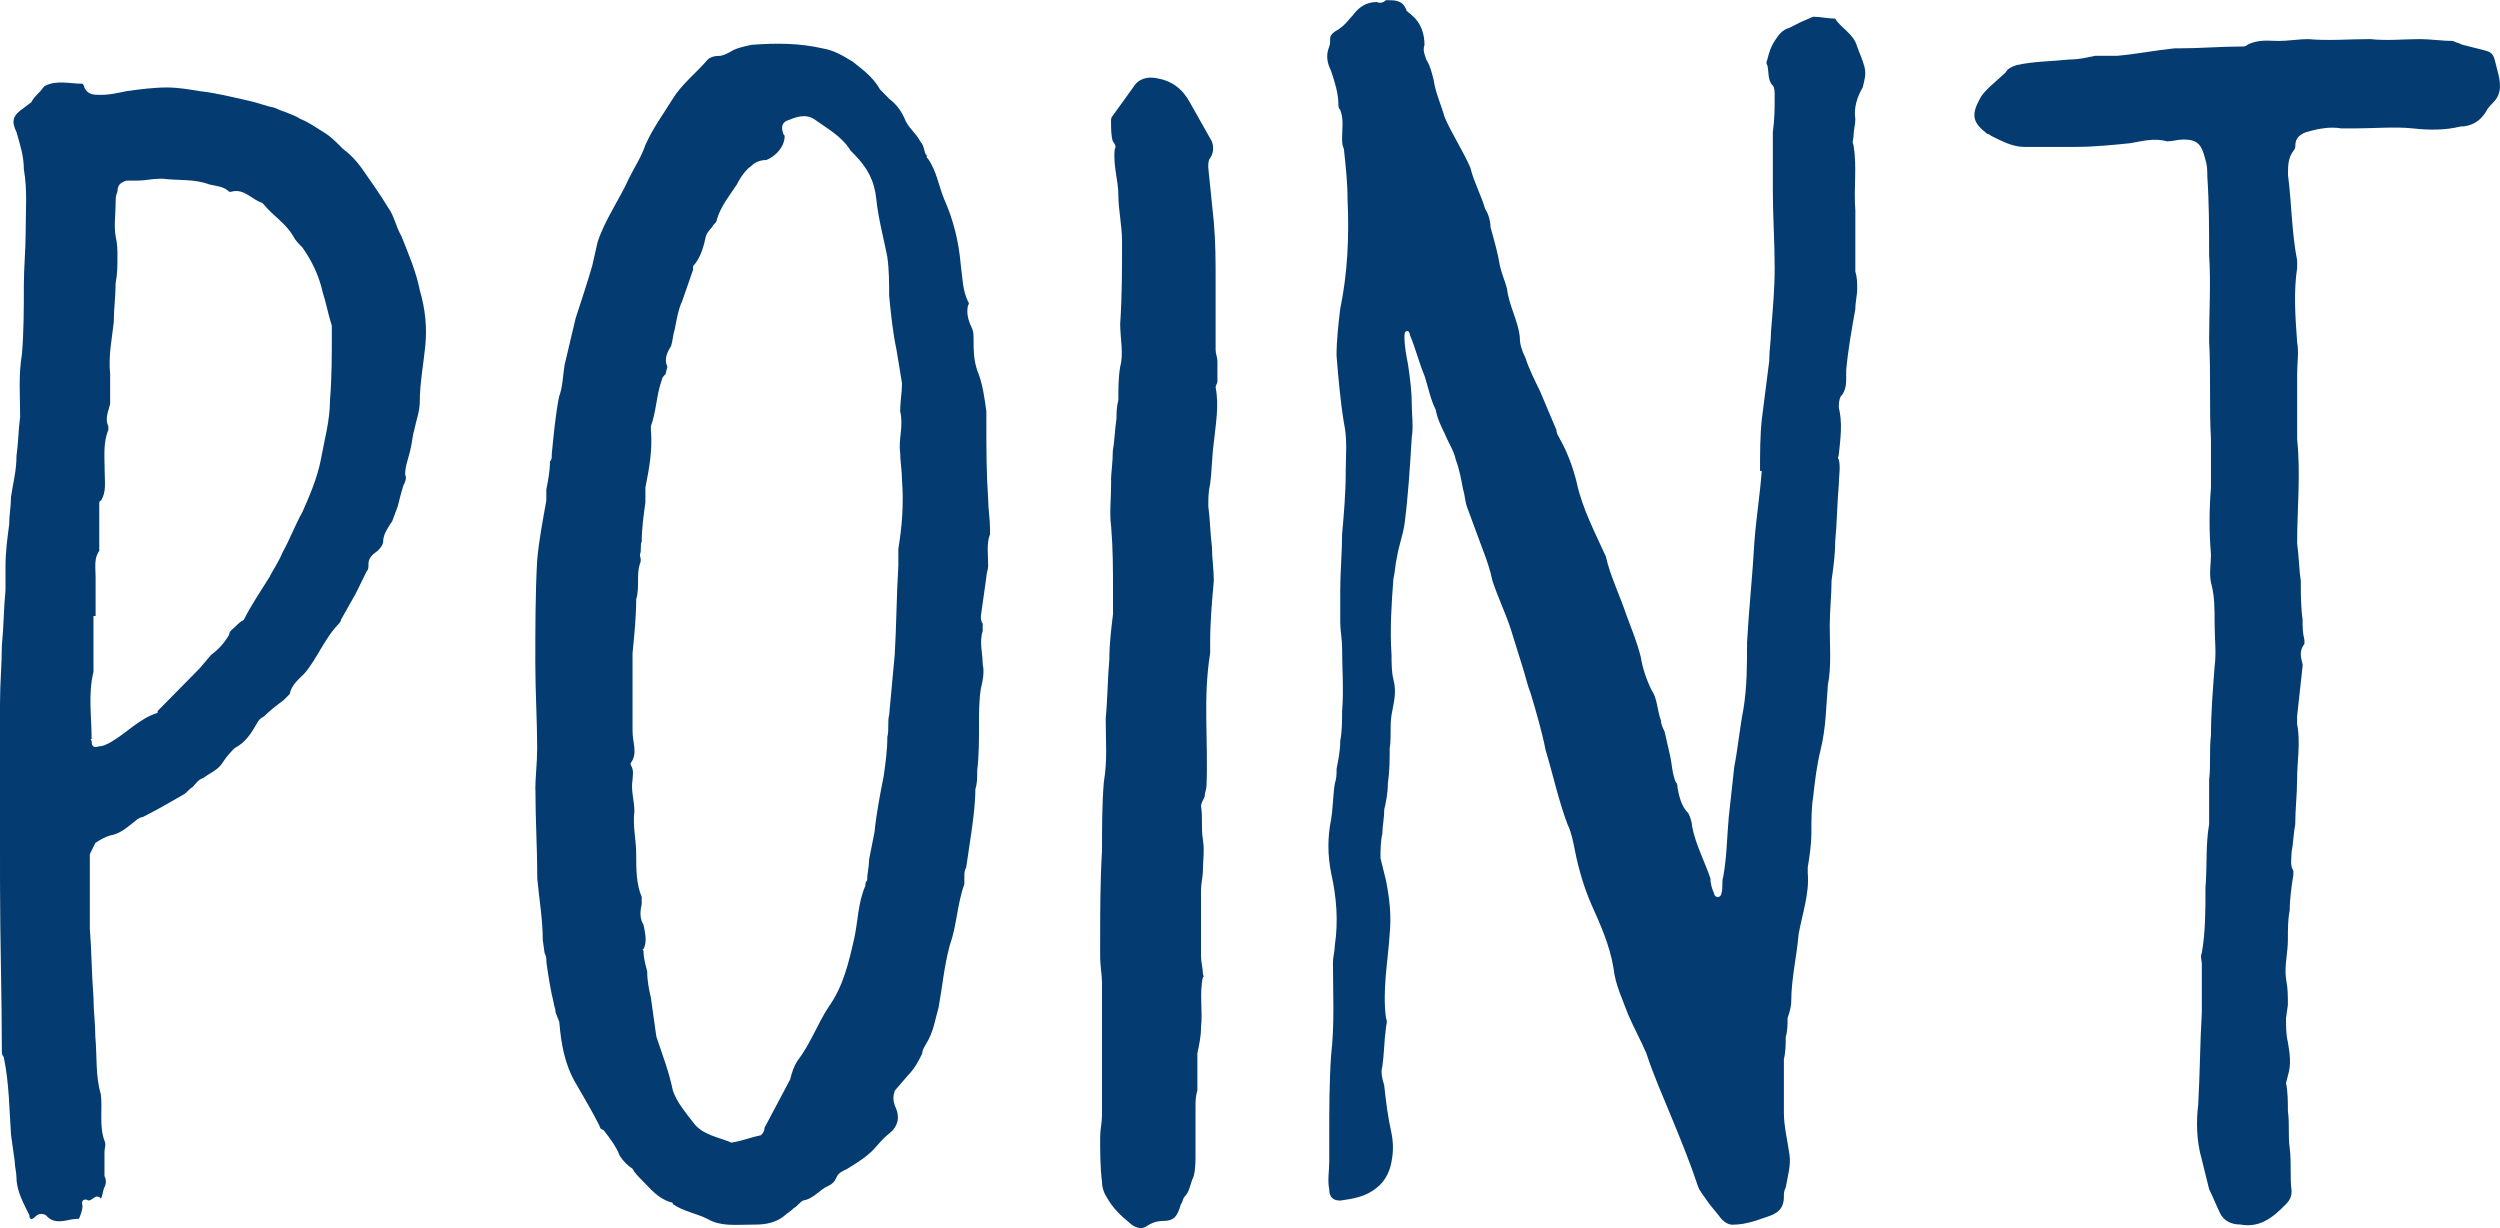 <?xml version="1.0" encoding="UTF-8"?>
<svg id="_レイヤー_2" data-name="レイヤー 2" xmlns="http://www.w3.org/2000/svg" width="16.673mm" height="8.19mm" viewBox="0 0 47.262 23.215">
  <defs>
    <style>
      .cls-1 {
        fill: #043c72;
      }
    </style>
  </defs>
  <g id="illust">
    <g>
      <path class="cls-1" d="M0,16.114v-2.815c0-.387.035-.739.035-1.09.035-.352.035-.704.069-1.056v-.458c0-.246.035-.528.069-.774,0-.176.035-.352.035-.528.035-.246.104-.492.104-.774.035-.247.035-.493.069-.739,0-.387-.035-.774.035-1.196.035-.422.035-.88.035-1.302,0-.317.034-.669.034-.985,0-.422.035-.809-.034-1.196,0-.247-.069-.458-.139-.704-.104-.211-.069-.317.139-.458l.139-.105c.035-.07.104-.141.173-.211.034-.035.069-.106.104-.106.208-.105.451-.035.693-.035,0,0,.034.035.034.07.069.141.173.141.312.141.173,0,.312-.035.485-.07.243-.035.52-.07.763-.07.208,0,.416.035.624.07.312.035.589.106.901.176.173.035.347.105.52.14.139.07.312.106.485.211.173.07.312.176.485.281.104.07.208.176.312.281.139.105.242.211.346.352.173.246.347.492.52.774.104.141.139.352.243.528.139.352.277.669.346,1.02.104.352.139.704.104,1.056-.035.352-.104.704-.104,1.056,0,.176-.069.352-.104.528-.035.106-.035.211-.069.352-.034.176-.104.317-.104.493.035.07,0,.14-.035.211-.034.106-.069.246-.104.387l-.104.281c-.069.106-.173.246-.173.387,0,.07-.069.14-.104.176-.104.07-.173.141-.173.246,0,.07,0,.106-.034.141l-.208.422-.277.492s0,.035-.035.07c-.277.281-.416.669-.659.95-.104.106-.242.211-.277.387l-.104.105c-.139.106-.277.211-.381.317-.069.035-.104.07-.139.141-.104.176-.208.352-.416.458-.069.07-.139.14-.208.246-.104.176-.243.211-.381.317-.104.035-.139.105-.208.176-.069.035-.104.106-.173.141-.243.14-.485.281-.763.422-.034,0-.104.035-.139.07-.139.106-.277.247-.485.281-.104.035-.173.07-.277.141l-.104.211v1.408c.034.422.034.844.069,1.302,0,.246.035.492.035.739.035.387,0,.738.104,1.09.035.281-.034.598.069.879.035.07,0,.141,0,.211v.457c.035.07.035.141,0,.211s-.035.176-.069.211c-.104-.106-.173.07-.242.035-.069-.035-.139,0-.104.106,0,.07-.035.176-.069.246h-.035c-.173,0-.416.14-.589-.07-.069-.035-.139-.035-.208.035-.069.07-.104.035-.104-.035-.104-.211-.243-.457-.243-.704,0-.105-.034-.211-.034-.317l-.069-.492c-.035-.493-.035-.985-.139-1.478-.035-.035-.035-.07-.035-.105,0-1.056-.035-2.111-.035-3.202v-.563ZM1.802,11.645h-.035v1.056c-.104.422-.035.844-.035,1.267-.034,0,0,.035,0,.035,0,.106.035.141.139.106.069,0,.139-.035.208-.07.312-.176.555-.458.901-.563v-.035c.277-.281.52-.528.797-.809l.208-.246c.139-.106.243-.211.347-.387,0-.07.069-.105.104-.14.069-.07.104-.106.173-.141.139-.281.312-.528.485-.809.069-.141.173-.282.243-.458.139-.246.242-.528.381-.774.139-.317.277-.633.347-.985.069-.387.173-.738.173-1.126.035-.422.035-.844.035-1.267v-.141c-.069-.211-.104-.422-.173-.633-.069-.317-.208-.598-.381-.844-.069-.07-.139-.141-.173-.211-.139-.247-.381-.387-.554-.599l-.035-.035c-.208-.07-.347-.282-.589-.211h-.035c-.104-.105-.242-.105-.381-.14-.277-.106-.589-.07-.866-.106h-.069c-.139,0-.277.035-.416.035h-.208c-.104.035-.173.07-.173.211-.034.07-.034.141-.034.211,0,.211-.035.422,0,.633.034.14.034.246.034.387,0,.176,0,.317-.034.493,0,.246-.035.492-.035.739-.035.317-.104.633-.069.985v.563c-.034.14-.104.281-.034.422v.07c-.104.246-.069.528-.069.809,0,.176.035.352-.069.528-.034,0-.034.035-.034.07v.879c-.104.141-.069.317-.069.493v.738Z"/>
      <path class="cls-1" d="M10.12,14.917c0-.211.035-.492.035-.774,0-.528-.035-1.056-.035-1.618,0-.633,0-1.302.035-1.935.035-.387.104-.739.173-1.126v-.211c.035-.176.069-.352.069-.528.034-.035.034-.07.034-.14.035-.352.069-.739.139-1.091.069-.176.069-.387.104-.598l.208-.879c.104-.317.208-.633.312-.985l.104-.458c.139-.422.416-.809.589-1.196.104-.211.243-.422.312-.633.139-.317.347-.598.52-.879s.451-.493.659-.739c.035-.035.104-.07.208-.07.069,0,.139-.035.208-.07.104-.07.243-.105.416-.14.451-.035.901-.035,1.352.07.208.035.381.14.555.246.173.14.381.281.52.528l.173.176c.139.105.243.246.312.422.069.141.208.247.277.387.069.07.069.176.104.246.035,0,0,.07.035.07.173.246.208.528.312.774.173.387.277.809.312,1.231.034.246.034.492.139.704,0,0,.035.035,0,.07-.035.14,0,.281.069.422.035.07.035.141.035.211,0,.211,0,.387.069.598.104.246.139.528.173.774v.247c0,.457,0,.915.034,1.407,0,.176.035.387.035.563v.106c-.069.176-.035.387-.035.598,0,.07-.034.141-.034.211l-.104.738c0,.035,0,.106.035.141v.14c-.069.211,0,.422,0,.633.035.141,0,.317-.035.458-.035.211-.035.458-.035.669,0,.317,0,.598-.034.879,0,.141,0,.246-.035.352,0,.246-.035.528-.069.774l-.104.704c-.035.07-.035.105-.035.176v.141c-.139.387-.139.774-.277,1.161-.104.387-.139.774-.208,1.161-.069.247-.104.493-.242.704-.035.07-.069.106-.069.176-.069.14-.139.281-.277.422l-.242.281c-.035.106-.035.176,0,.282.104.211.069.387-.104.528-.139.106-.208.211-.312.317-.139.14-.312.246-.485.352-.069.035-.173.07-.208.176-.035.07-.069.106-.139.141-.173.07-.277.246-.485.281-.069.035-.104.106-.173.141-.069.07-.139.105-.173.14-.208.176-.451.176-.659.176-.277,0-.555.035-.797-.106-.208-.106-.451-.141-.659-.281q0-.035-.035-.035c-.242-.07-.381-.246-.554-.422-.069-.07-.139-.14-.173-.211-.104-.07-.173-.141-.243-.246-.069-.176-.173-.317-.312-.493-.034,0-.069-.035-.069-.07-.139-.281-.312-.563-.451-.809-.208-.352-.277-.739-.312-1.161l-.069-.176c0-.07-.035-.141-.035-.176-.069-.282-.104-.528-.139-.774,0-.07,0-.106-.035-.176l-.034-.247c0-.387-.069-.774-.104-1.161v-.035c0-.528-.035-1.056-.035-1.654ZM14.834,2.568c0,.211-.173.387-.347.457-.104,0-.208.035-.277.106-.104.07-.208.211-.277.352-.139.211-.312.422-.381.669,0,.035-.035.07-.069.105-.035.07-.104.106-.139.211-.035.176-.104.422-.242.563v.07l-.208.598c-.069.14-.104.352-.139.528-.035.106-.035.211-.069.317-.069.106-.139.246-.069.387l-.035.141c-.035.035-.069.07-.069.105-.104.281-.104.598-.208.879v.07c.034.387-.035.739-.104,1.091v.281c-.034.246-.069.492-.069.739-.035.07,0,.176-.035.246,0,.035.035.106,0,.176-.035.106-.035.211-.035.317,0,.106,0,.247-.035.352,0,.317-.034.669-.069,1.02v1.478c0,.211.104.422-.035.598v.035c.069.105.035.211.035.281-.035.211.035.387.035.598-.035.281.034.528.034.809s0,.563.104.809v.14c-.035.141-.035.281.035.387.034.176.069.317,0,.458-.035,0,0,.035,0,.035,0,.14.034.246.069.387,0,.176.035.352.069.493l.104.739c.104.317.242.669.312,1.02.069.211.243.422.381.599.173.246.485.281.728.387.208-.035.381-.105.555-.14.034-.035.069-.07.069-.141l.485-.915c.035-.14.069-.246.139-.352.243-.317.381-.704.589-1.02.277-.387.381-.844.485-1.302.069-.317.069-.669.208-.985,0-.035,0-.07.035-.105,0-.141.035-.246.035-.387l.104-.528c.035-.352.104-.704.173-1.056.035-.246.069-.493.069-.739.035-.14,0-.281.035-.422l.104-1.126c.034-.563.034-1.126.069-1.689v-.317c.069-.422.104-.844.069-1.302,0-.176-.035-.352-.035-.528-.035-.246.069-.493,0-.774,0-.176.035-.352.035-.528l-.104-.633c-.069-.317-.104-.669-.139-1.02,0-.246,0-.492-.035-.739-.069-.351-.173-.738-.208-1.09s-.173-.598-.416-.845l-.069-.07c-.173-.281-.451-.422-.693-.598-.173-.106-.347-.035-.52.035-.069.035-.104.106-.069.211,0,.035.035.07.035.07Z"/>
      <path class="cls-1" d="M21.003,9.077c0-.105.035-.352.035-.563.035-.176.035-.387.069-.598,0-.106,0-.211.035-.352,0-.211,0-.422.035-.633.069-.246,0-.528,0-.809.035-.528.035-1.02.035-1.548,0-.317-.069-.598-.069-.879s-.104-.563-.069-.879c.034-.035,0-.106-.035-.141-.035-.105-.035-.246-.035-.387,0-.035,0-.07.035-.105l.381-.528c.104-.176.277-.211.451-.176q.416.07.624.458l.416.738c.035.106.035.211-.035.317-.034.035-.034.106-.034.176l.104,1.02c.035.387.035.739.035,1.126v1.302c0,.07.034.141.034.211v.387c0,.035-.034.07-.034.106.069.352,0,.704-.035,1.055-.035.247-.035.528-.069.774-.034.141-.034.281-.034.422.034.246.034.492.069.774,0,.211.035.422.035.633-.035.387-.069.774-.069,1.161v.211c-.139.844-.034,1.654-.069,2.498,0,.07-.035.141-.035.211-.035.07-.069.14-.069.176.035.211,0,.422.035.633.035.211,0,.422,0,.598,0,.106-.035.247-.035.352v1.267c0,.106.035.211.035.317,0,.035.035.07,0,.07-.069.317,0,.633-.035.95,0,.176-.034.317-.069.493v.703c-.035.106-.035.211-.035.317v.88c0,.14,0,.281-.035.422-.069.141-.069.282-.173.387-.034.035-.034.106-.069.141-.069.246-.139.317-.347.317-.104,0-.208.035-.312.105-.104.07-.242,0-.312-.07-.173-.141-.312-.281-.416-.458-.069-.106-.104-.211-.104-.317-.035-.281-.035-.563-.035-.844,0-.141.035-.281.035-.422v-2.498c0-.141-.035-.317-.035-.493v-.246c0-.598,0-1.161.035-1.759,0-.422,0-.88.035-1.302.069-.387.035-.774.035-1.197.035-.352.035-.738.069-1.126,0-.281.035-.563.069-.845v-.422c0-.422,0-.809-.035-1.231-.035-.247,0-.528,0-.88Z"/>
      <path class="cls-1" d="M33.273,8.901c0-.317,0-.669.035-.985l.139-1.091c0-.211.034-.387.034-.563.035-.422.069-.809.069-1.196,0-.493-.035-.985-.035-1.478v-1.09c.035-.246.035-.458.035-.704,0-.035,0-.141-.035-.176-.104-.105-.069-.246-.104-.387-.035-.035,0-.106,0-.106.035-.141.069-.246.139-.352s.139-.211.277-.246c.069-.035.139-.07.208-.106l.242-.105c.139,0,.277.035.416.035.104.176.347.282.416.528.035.105.104.246.139.387.035.14,0,.246-.034.387-.104.176-.173.387-.139.599,0,.105-.034.211-.034.317,0,.07-.035.105,0,.176.069.422,0,.809.034,1.231v1.161c.035.105.035.211.035.317,0,.14-.035.246-.035.387-.069.387-.139.774-.173,1.161v.176c0,.141-.035.246-.104.317-.035.07-.035.141-.035.211.069.281.035.563,0,.879,0,.035-.034.07,0,.105.035.141,0,.317,0,.458-.034.387-.034.739-.069,1.091,0,.246-.035.492-.069.738,0,.282-.034.563-.034.845,0,.387.034.774-.035,1.126-.035.422-.035.809-.139,1.231-.069.282-.104.563-.139.88-.034.211-.034.457-.034.669,0,.246-.035.457-.069.669v.105c.035.387-.104.774-.173,1.161-.035.422-.139.844-.139,1.267,0,.105-.035.211-.069.317,0,.105,0,.246-.035.352,0,.14,0,.281-.035.422v1.02c0,.246.069.528.104.774.035.211-.034.422-.069.633-.035.07-.035.105-.035.176,0,.176-.069.281-.243.352-.208.07-.451.176-.728.176-.069,0-.139-.035-.208-.106-.104-.141-.208-.246-.277-.352-.069-.106-.139-.176-.173-.281-.139-.422-.312-.845-.485-1.267-.173-.422-.347-.809-.485-1.231-.104-.247-.242-.493-.346-.739-.104-.281-.243-.563-.277-.879-.069-.422-.242-.809-.416-1.197-.139-.317-.243-.669-.312-1.02-.035-.176-.069-.352-.139-.493-.173-.458-.277-.95-.416-1.408-.069-.351-.173-.703-.277-1.055-.069-.176-.104-.352-.173-.563l-.208-.668c-.104-.317-.243-.599-.347-.915-.035-.176-.104-.387-.173-.563l-.312-.844c-.035-.106-.035-.211-.069-.317-.035-.176-.069-.387-.139-.563-.035-.176-.139-.317-.208-.492-.069-.141-.139-.281-.173-.458-.104-.211-.139-.422-.208-.633-.104-.246-.173-.528-.277-.774,0-.035-.035-.106-.069-.07-.035,0-.035.07-.035.106,0,.176.035.352.069.528.035.246.069.493.069.739,0,.211.035.422,0,.633-.034.563-.069,1.126-.139,1.654-.035.211-.104.387-.139.598-.035.14-.035.281-.069.422-.035.457-.069.95-.035,1.442,0,.141,0,.317.035.458.069.246,0,.457-.035.669-.035.211,0,.422-.035.633,0,.211,0,.422-.035.668,0,.176-.035.352-.069.493,0,.176-.035.317-.035.458-.035.14-.035.317-.035.457l.104.422c.069.352.104.669.069,1.02-.035.528-.139,1.055-.069,1.583.035.07,0,.14,0,.176-.034.246-.034.493-.069.739-.035.106,0,.246.035.352.034.317.069.598.139.915.035.176.035.352,0,.528-.035.211-.139.387-.277.493-.208.176-.451.211-.693.246-.139,0-.208-.07-.208-.211-.035-.176,0-.352,0-.528v-.457c0-.528,0-1.02.035-1.548.069-.599.035-1.161.035-1.759,0-.106.035-.211.035-.317.069-.458.034-.915-.069-1.372-.069-.352-.069-.669,0-1.02.035-.211.035-.457.069-.669.034-.105.034-.176.034-.281.035-.176.069-.352.069-.528.035-.176.035-.387.035-.563.034-.387,0-.809,0-1.197,0-.176-.035-.317-.035-.492v-.598c0-.352.035-.704.035-1.056.034-.387.069-.774.069-1.196,0-.281.035-.598-.035-.915-.069-.422-.104-.845-.139-1.267,0-.281.035-.599.069-.88.139-.669.173-1.372.139-2.076,0-.317-.035-.633-.069-.95-.034-.07-.034-.141-.034-.211,0-.176.034-.351-.035-.528-.035-.035-.035-.07-.035-.106,0-.211-.069-.422-.139-.633-.069-.14-.104-.281-.035-.457.035-.07,0-.176.035-.211.035-.07.139-.105.173-.14.104-.07.173-.176.242-.246.104-.141.243-.247.451-.247.069.035.139,0,.173-.035.173,0,.312,0,.381.176,0,.035.069.07.104.106.173.14.243.352.243.563-.035.106,0,.176.035.281.069.106.104.246.139.387.035.246.139.457.208.704.139.317.347.633.485.95.069.281.208.528.277.774.069.106.104.246.104.352.069.246.139.493.173.704.035.176.104.317.139.458.035.317.208.598.242.915,0,.14.035.246.104.387.069.211.173.422.277.633l.312.738c0,.07.035.106.069.176.139.246.242.528.312.809.104.493.347.95.554,1.408l.035.14c.104.352.242.633.347.95.104.282.208.528.277.809.035.211.104.422.208.633.104.14.104.387.173.563,0,.07.034.141.069.211l.104.457c.034.141.034.317.104.493.035.035.035.07.035.105.034.176.069.352.208.493.035.07.069.176.069.246.069.352.242.669.347.985,0,.106.035.211.069.281,0,.035.035.07.069.07s.069-.035.069-.07c.035-.106,0-.211.035-.317.069-.387.069-.739.104-1.126l.104-.95c.069-.351.104-.738.173-1.09.069-.422.069-.845.069-1.267.035-.633.104-1.267.139-1.9.035-.458.104-.88.139-1.337h-.035Z"/>
      <path class="cls-1" d="M41.556,20.899c.035-.633.035-1.197.069-1.759v-.915c0-.07-.034-.141,0-.211.069-.387.069-.809.069-1.232.035-.422,0-.809.069-1.196v-.844c.035-.281,0-.563.035-.845,0-.422.035-.844.069-1.302.035-.246,0-.528,0-.809s0-.528-.069-.774c-.035-.176,0-.352,0-.528-.035-.422-.035-.844,0-1.267v-.915c-.035-.598,0-1.231-.035-1.865,0-.528.035-1.091,0-1.618,0-.493,0-.985-.034-1.478,0-.106,0-.211-.035-.317-.069-.281-.139-.387-.416-.387-.104,0-.208.035-.312.035-.242-.07-.485,0-.693.035-.347.035-.693.07-1.04.07h-.97c-.208,0-.416-.106-.624-.211,0,0-.034-.035-.069-.035-.277-.211-.312-.352-.139-.669.035-.07.104-.141.173-.211l.312-.281c.034-.07.104-.105.208-.14.312-.07.659-.07,1.005-.106.173,0,.312-.035.485-.07h.416c.381-.035.728-.105,1.075-.14h.069c.416,0,.797-.035,1.213-.035.035,0,.069,0,.104-.035.208-.106.416-.07.589-.07s.381-.035.555-.035c.381.035.762,0,1.178,0,.312.035.624,0,.936,0,.208,0,.416.035.624.035.069.035.104.035.173.07l.416.106c.139.035.173.07.208.211l.035.14c.069.247.104.458-.069.634-.069.07-.104.105-.139.176-.104.176-.277.281-.485.281-.277.07-.589.07-.901.035-.347-.035-.728,0-1.074,0h-.277c-.208-.035-.416,0-.659.07-.104.035-.208.105-.208.246,0,.035,0,.07-.035.106-.104.14-.104.281-.104.457.069.528.069,1.091.173,1.618v.141c-.069.457-.035.915,0,1.407.035.176,0,.387,0,.599v1.231c.069.669,0,1.302,0,1.97.035.246.035.492.069.703,0,.247,0,.493.034.739,0,.141,0,.246.035.387v.07c-.104.14-.069.246-.035.387v.035c-.034.317-.069.633-.104.95v.141c.069.352,0,.704,0,1.056,0,.281-.035.563-.035.844-.035.176-.035.352-.069.528,0,.106-.035.247.034.352v.07c-.034.211-.069.458-.069.669-.035.176-.035.352-.035.563,0,.247-.069.493-.035.739.035.176.035.317.035.492l-.035.247c0,.176,0,.317.035.457.035.211.069.422,0,.633l-.035.141c.035.176.035.352.035.528.035.246,0,.458.035.704.035.281,0,.528.035.809,0,.105-.035.176-.104.246-.242.246-.485.457-.866.387-.173,0-.312-.07-.381-.211s-.139-.317-.208-.457l-.139-.563c-.104-.352-.104-.738-.069-1.02Z"/>
    </g>
  </g>
</svg>